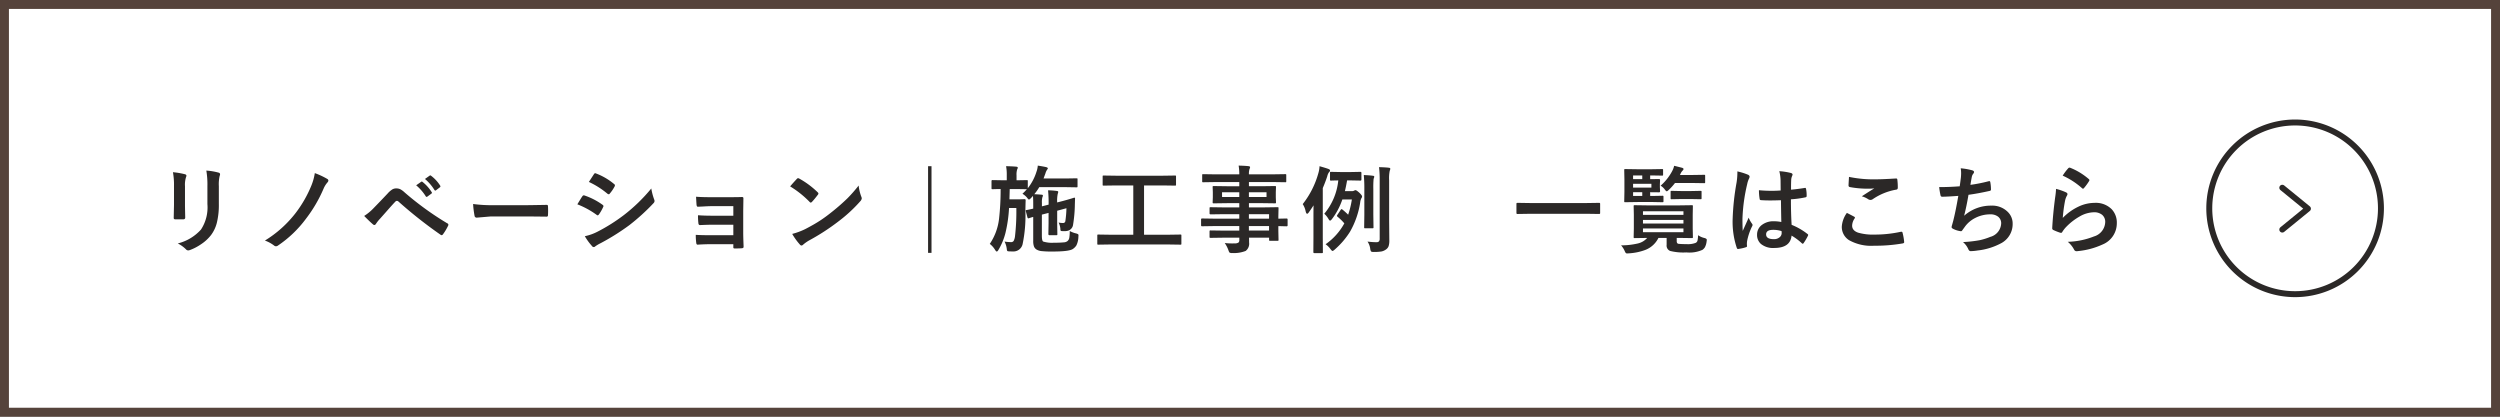 <svg xmlns="http://www.w3.org/2000/svg" width="420" height="70" viewBox="0 0 420 70">
  <rect x="0" y="0" width="420" height="70" fill="#808080" stroke="none"/>
  <g id="グループ_63481" data-name="グループ 63481" transform="translate(-990 -2074)">
    <g id="グループ_63480" data-name="グループ 63480">
      <g id="グループ_63479" data-name="グループ 63479">
        <g id="グループ_63478" data-name="グループ 63478">
          <g id="グループ_63276" data-name="グループ 63276" transform="translate(129 -405)">
            <g id="パス_16669" data-name="パス 16669" transform="translate(861 2479)" fill="#fff">
              <path d="M 419.25 69.25 L 0.75 69.25 L 0.75 0.75 L 419.25 0.75 L 419.25 69.25 Z" stroke="none"/>
              <path d="M 1.5 1.5 L 1.5 68.5 L 418.5 68.5 L 418.5 1.5 L 1.5 1.5 M 0 0 L 420 0 L 420 70 L 0 70 L 0 0 Z" stroke="none" fill="#55433b"/>
            </g>
            <g id="グループ_49751" data-name="グループ 49751" transform="translate(1232.159 2499.58)">
              <path id="パス_350" data-name="パス 350" d="M131.359,1547.273a14.42,14.42,0,1,1-14.42-14.421A14.42,14.42,0,0,1,131.359,1547.273Z" transform="translate(-102.519 -1532.853)" fill="none" stroke="#2b2827" stroke-linecap="round" stroke-linejoin="round" stroke-width="1"/>
              <path id="パス_351" data-name="パス 351" d="M147.257,1580.3l4.308-3.514-4.308-3.515" transform="translate(-134.991 -1562.31)" fill="none" stroke="#2b2827" stroke-linecap="round" stroke-linejoin="round" stroke-width="1"/>
            </g>
            <path id="パス_16670" data-name="パス 16670" d="M4.055-12.352a13.1,13.1,0,0,1,1.992.336q.273.07.273.258a.706.706,0,0,1-.07.242A4.255,4.255,0,0,0,6.078-10v3.234q0,.3.039,2.016,0,.32-.344.32H4.484q-.3,0-.3-.234V-4.7l.047-2.18v-3.133A11.947,11.947,0,0,0,4.055-12.352ZM4.867-.383a7.742,7.742,0,0,0,3.9-2.336A6.781,6.781,0,0,0,9.844-6.992v-3.023a14.088,14.088,0,0,0-.18-2.609,10.352,10.352,0,0,1,2.086.352.273.273,0,0,1,.219.273.511.511,0,0,1-.062.258A6.169,6.169,0,0,0,11.766-10v2.977a12.445,12.445,0,0,1-.344,3.2A5.821,5.821,0,0,1,10.461-1.8,6.9,6.9,0,0,1,8.789-.258,8.47,8.47,0,0,1,6.945.711a1.035,1.035,0,0,1-.336.078.538.538,0,0,1-.383-.2A5.4,5.4,0,0,0,4.867-.383ZM27.889-12.2a12.87,12.87,0,0,1,2.078.969.343.343,0,0,1,.2.273.532.532,0,0,1-.109.273A3.916,3.916,0,0,0,29.366-9.6,23.286,23.286,0,0,1,26.4-4.531a19.181,19.181,0,0,1-4.7,4.5.6.6,0,0,1-.336.125.514.514,0,0,1-.336-.141,5.759,5.759,0,0,0-1.523-.82,19.159,19.159,0,0,0,5.172-4.641,20.077,20.077,0,0,0,2.633-4.6A9.056,9.056,0,0,0,27.889-12.2Zm8.288,7.2a8.532,8.532,0,0,0,1.633-1.359Q39.02-7.6,40.13-8.781a3.72,3.72,0,0,1,.813-.7,1.289,1.289,0,0,1,.625-.148,1.555,1.555,0,0,1,.7.148,3.333,3.333,0,0,1,.688.508,50.461,50.461,0,0,0,7.172,5.2.273.273,0,0,1,.2.25.357.357,0,0,1-.055.18,8.749,8.749,0,0,1-.828,1.391q-.125.18-.242.18a.291.291,0,0,1-.172-.062A74.5,74.5,0,0,1,41.934-7.43a.4.4,0,0,0-.25-.109.366.366,0,0,0-.258.125q-.461.477-1.273,1.4-.906,1.031-1.336,1.508a5.611,5.611,0,0,0-.641.813q-.133.211-.289.211a.341.341,0,0,1-.227-.109Q37.1-4.062,36.177-5.008Zm8.734-5.148.852-.594a.147.147,0,0,1,.094-.039.224.224,0,0,1,.141.07A6.867,6.867,0,0,1,47.52-9.008a.2.2,0,0,1,.047.117.189.189,0,0,1-.094.141l-.672.492a.214.214,0,0,1-.125.055.191.191,0,0,1-.148-.1A7.926,7.926,0,0,0,44.911-10.156Zm1.477-1.062.8-.57a.209.209,0,0,1,.1-.039.25.25,0,0,1,.141.07,6.248,6.248,0,0,1,1.516,1.648.242.242,0,0,1,.047.133.213.213,0,0,1-.094.156l-.641.492a.214.214,0,0,1-.125.055.191.191,0,0,1-.148-.1A7.565,7.565,0,0,0,46.388-11.219Zm8.092,4.2a23.625,23.625,0,0,0,3.453.2h5.156q.758,0,1.953-.023,1.523-.023,1.727-.031h.078q.211,0,.211.227.023.367.023.758t-.023.75q0,.242-.227.242h-.062q-2.4-.031-3.57-.031H57.441l-2.352.2a.352.352,0,0,1-.367-.336A15.215,15.215,0,0,1,54.48-7.023Zm17.506.063q.047-.07.531-.867.211-.344.32-.492a.317.317,0,0,1,.242-.164.173.173,0,0,1,.055.008,11.455,11.455,0,0,1,3.078,1.57q.172.125.172.234a.482.482,0,0,1-.062.18,6.977,6.977,0,0,1-.7,1.219q-.133.156-.211.156a.344.344,0,0,1-.187-.094A14.373,14.373,0,0,0,71.986-6.961Zm1.938-3.758L74.767-12q.109-.18.227-.18a.427.427,0,0,1,.18.055,10.482,10.482,0,0,1,3.008,1.773.251.251,0,0,1,.125.211.385.385,0,0,1-.062.2,6.074,6.074,0,0,1-.82,1.2.172.172,0,0,1-.156.094.424.424,0,0,1-.242-.109A13.83,13.83,0,0,0,73.923-10.719ZM73.252-1.6a8.338,8.338,0,0,0,2.172-.781,29.4,29.4,0,0,0,4.383-2.766,28.2,28.2,0,0,0,4.609-4.469,10.028,10.028,0,0,0,.469,1.8.841.841,0,0,1,.078.3.534.534,0,0,1-.172.367,34.826,34.826,0,0,1-4.07,3.7A38.32,38.32,0,0,1,75.939-.445a6.652,6.652,0,0,0-.93.547.366.366,0,0,1-.258.125.411.411,0,0,1-.32-.2A9.636,9.636,0,0,1,73.252-1.6ZM98.2-5.039V-6.648H94.5q-.422,0-1.211.047-.719.039-1.031.047-.211.023-.242-.367t-.078-1.312q.914.078,2.563.078h2.781q1.664,0,2.367-.031.242,0,.242.211v.047l-.031,2.094v3.688q0,.672.063,2.273,0,.188-.086.242A.611.611,0,0,1,99.57.43q-.516.031-1.086.031a.38.38,0,0,1-.25-.055A.3.3,0,0,1,98.2.227V-.258H94.406q-.977,0-2.211.078-.2,0-.227-.32a9.377,9.377,0,0,1-.078-1.328q.867.062,2.578.063H98.2V-3.531H94.8q-.8,0-2.2.063-.25,0-.273-.352a9.718,9.718,0,0,1-.062-1.3q1.078.078,2.5.078Zm9.545-4.93q.4-.484,1.117-1.25a.291.291,0,0,1,.227-.125.5.5,0,0,1,.211.078,14.416,14.416,0,0,1,3.055,2.273.385.385,0,0,1,.141.227.349.349,0,0,1-.094.2q-.523.7-.992,1.2-.133.125-.2.125a.342.342,0,0,1-.2-.125A16.49,16.49,0,0,0,107.741-9.969Zm.352,7.984a11.748,11.748,0,0,0,2.164-.8q1.547-.8,2.57-1.477.9-.586,2.031-1.5a33.866,33.866,0,0,0,2.555-2.25,24.194,24.194,0,0,0,1.836-2.1,7.5,7.5,0,0,0,.445,1.867.841.841,0,0,1,.078.3.875.875,0,0,1-.258.484,24.656,24.656,0,0,1-3.68,3.391A36.867,36.867,0,0,1,111.006-.93a6.264,6.264,0,0,0-1.07.742.457.457,0,0,1-.289.156.4.4,0,0,1-.273-.172A10.551,10.551,0,0,1,108.092-1.984Zm22.819-11.375h.578V1.2h-.578Zm15.858,4.625a9.149,9.149,0,0,0,.742-.758h-.031l-1.734-.031h-1.117q-.047,1.656-.047,1.734h1.57l.953-.031a.173.173,0,0,1,.2.2q-.016.227-.047,1.727A23.367,23.367,0,0,1,146.8-.273,1.577,1.577,0,0,1,145.144.961q-.453,0-.672-.016t-.258-.086a.961.961,0,0,1-.078-.344A3.646,3.646,0,0,0,143.761-.7a7.4,7.4,0,0,0,1.047.094.524.524,0,0,0,.484-.2,2.287,2.287,0,0,0,.219-.7,36.64,36.64,0,0,0,.234-4.828h-1.227a23.037,23.037,0,0,1-.594,4.156A10.61,10.61,0,0,1,142.738.7q-.156.273-.281.273-.109,0-.273-.258a3.67,3.67,0,0,0-.9-1.023,9.422,9.422,0,0,0,1.555-4.211,43.38,43.38,0,0,0,.266-5.008q-.586.008-1.047.023l-.328.008q-.109,0-.133-.039a.292.292,0,0,1-.023-.148v-1.172q0-.172.156-.172l1.75.031h.656v-.82a7.4,7.4,0,0,0-.117-1.547q1.062.023,1.68.078.289.023.289.18a.868.868,0,0,1-.109.3,2.948,2.948,0,0,0-.1.992v.82l1.719-.031q.125,0,.148.031a.269.269,0,0,1,.023.141v1.188a8.442,8.442,0,0,0,1.453-2.75,3.764,3.764,0,0,0,.227-1.047q.992.156,1.414.258.273.086.273.2a.365.365,0,0,1-.1.2,2.147,2.147,0,0,0-.3.641l-.32.867h3.711l1.828-.031q.125,0,.148.031a.269.269,0,0,1,.023.141v1.172q0,.125-.031.148a.269.269,0,0,1-.141.023l-1.828-.031h-4.43a9.048,9.048,0,0,1-.836,1.188q.742.031,1.188.078.258,0,.258.148a.768.768,0,0,1-.086.289,3.156,3.156,0,0,0-.078.945v.578l1.125-.289v-.133a20.561,20.561,0,0,0-.094-2.273,12.6,12.6,0,0,1,1.469.109q.242.023.242.18a2.314,2.314,0,0,1-.086.32,5.8,5.8,0,0,0-.094,1.43l.945-.242q.789-.211,1.477-.422.414-.133.453-.141h.031q.1,0,.1.164-.008.117-.016.4-.008.32-.016.477a22.9,22.9,0,0,1-.32,3.617,1.2,1.2,0,0,1-.977.93,2.194,2.194,0,0,1-.477.039q-.172,0-.375-.008-.187,0-.234-.07a.626.626,0,0,1-.047-.266,2.969,2.969,0,0,0-.3-1.1,3.6,3.6,0,0,0,.734.078.368.368,0,0,0,.4-.336,16.99,16.99,0,0,0,.18-2.148l-1.555.422V-3.8l.031,1.859q0,.117-.031.145a.3.3,0,0,1-.164.027H151.3q-.172,0-.172-.211l.031-1.82V-5.516l-1.125.289V-1.7q0,.844.211.992a4.9,4.9,0,0,0,1.852.2,14.357,14.357,0,0,0,1.664-.062,1.042,1.042,0,0,0,.578-.211.919.919,0,0,0,.3-.547,6.715,6.715,0,0,0,.078-1.148,4.033,4.033,0,0,0,1.086.414,1.228,1.228,0,0,1,.32.133.263.263,0,0,1,.063.2q0,.062-.016.227a3.488,3.488,0,0,1-.344,1.461,2.106,2.106,0,0,1-.562.57q-.594.445-3.375.445A16.221,16.221,0,0,1,149.948.9a2.013,2.013,0,0,1-.828-.273,1.068,1.068,0,0,1-.414-.508,2.674,2.674,0,0,1-.125-.93V-4.844q-.3.086-.547.164-.156.055-.172.063a.541.541,0,0,1-.109.016q-.094,0-.148-.18l-.273-1.039a.331.331,0,0,1-.016-.078q0-.062.141-.1.312-.047,1.125-.234v-.758q0-.945-.047-1.375L148.2-8q-.242.242-.336.242t-.32-.32A3.183,3.183,0,0,0,146.769-8.734ZM161.533-.211l-2.016.031q-.125,0-.148-.031a.269.269,0,0,1-.023-.141V-1.7q0-.133.031-.156a.269.269,0,0,1,.141-.023l2.016.031h3.859v-8.281H162.58l-2.164.031q-.125,0-.148-.031a.269.269,0,0,1-.023-.141v-1.352q0-.125.031-.148a.269.269,0,0,1,.141-.023l2.164.031h7.672l2.148-.031q.125,0,.148.031a.269.269,0,0,1,.023.141v1.352q0,.125-.031.148a.269.269,0,0,1-.141.023l-2.148-.031H167.2v8.281h4.078l2.016-.031a.247.247,0,0,1,.156.031.292.292,0,0,1,.023.148V-.352a.235.235,0,0,1-.027.145.254.254,0,0,1-.152.027l-2.016-.031ZM178.906-3.3l-1.969.031q-.156,0-.156-.172V-4.4q0-.18.156-.18l1.969.031H183.2V-5.3h-2.641l-2.172.031q-.18,0-.18-.156V-6.3q0-.125.039-.148a.244.244,0,0,1,.141-.023l2.172.031H183.2v-.711h-2.062l-2.219.031q-.141,0-.172-.039a.315.315,0,0,1-.023-.156l.031-.828v-.859l-.031-.836a.266.266,0,0,1,.031-.164.37.37,0,0,1,.164-.023l2.219.031H183.2v-.7h-4.031l-2.031.031q-.125,0-.148-.031a.269.269,0,0,1-.023-.141v-1.016q0-.125.031-.148a.269.269,0,0,1,.141-.023l2.031.031H183.2a8.626,8.626,0,0,0-.109-1.469q1.078.023,1.664.094.258.031.258.172a.73.73,0,0,1-.094.3,2.785,2.785,0,0,0-.1.9h4.063l2.031-.031q.133,0,.156.031a.269.269,0,0,1,.023.141v1.016q0,.125-.031.148a.292.292,0,0,1-.148.023l-2.031-.031h-4.062v.7h2.125l2.242-.031q.133,0,.156.039a.292.292,0,0,1,.023.148l-.031.836v.859l.031.828a.285.285,0,0,1-.031.172.292.292,0,0,1-.148.023l-2.242-.031h-2.125v.711h2.594l2.2-.031q.133,0,.156.031a.269.269,0,0,1,.023.141l-.031,1.391v.367l1.391-.031q.164,0,.164.18v.961q0,.172-.164.172l-.414-.008q-.445-.016-.977-.023v.813l.031,1.477a.254.254,0,0,1-.027.152.254.254,0,0,1-.152.027h-1.227q-.125,0-.156-.039a.244.244,0,0,1-.023-.141v-.352h-3.375q.016.289.016.8a1.533,1.533,0,0,1-.578,1.43,5.334,5.334,0,0,1-2.25.352.817.817,0,0,1-.461-.078,1.361,1.361,0,0,1-.18-.383,5.157,5.157,0,0,0-.625-1.219,11.189,11.189,0,0,0,1.219.07q.164,0,.4-.008a1.163,1.163,0,0,0,.7-.148.567.567,0,0,0,.133-.445v-.367H180.57l-2.187.031q-.125,0-.156-.039a.315.315,0,0,1-.023-.156v-.859q0-.141.039-.172a.244.244,0,0,1,.141-.023l2.188.031H183.2V-3.3Zm9.3-2h-3.391v.75H188.2Zm-3.391,2.75H188.2V-3.3h-3.391Zm2.961-5.633v-.8h-2.961v.8Zm-7.469,0H183.2v-.8H180.3ZM197.7-.25a10.3,10.3,0,0,0,3.148-3.508,8.748,8.748,0,0,0-1.125-1.1q-.117-.1-.117-.164a.363.363,0,0,1,.07-.156l.563-.852q.086-.117.148-.117a.25.25,0,0,1,.141.07,11.964,11.964,0,0,1,.961.867,14.646,14.646,0,0,0,.625-2.562h-1.6a11.482,11.482,0,0,1-1.773,3.328q-.18.227-.289.227t-.273-.289a3.557,3.557,0,0,0-.7-.867,10.316,10.316,0,0,0,2.352-5.6q-.516.008-.93.023l-.289.008q-.125,0-.148-.031a.269.269,0,0,1-.023-.141v-1.125q0-.125.031-.148a.269.269,0,0,1,.141-.023l1.57.031h1.8l1.57-.031q.164,0,.164.172v1.125q0,.172-.164.172l-1.57-.031h-.672q-.2,1.133-.367,1.8h1.188a.672.672,0,0,0,.367-.086.665.665,0,0,1,.227-.078q.164,0,.656.445.445.43.445.609a.445.445,0,0,1-.109.289,2.063,2.063,0,0,0-.211.766,14.247,14.247,0,0,1-1.7,4.867A13.386,13.386,0,0,1,199.2.672a.855.855,0,0,1-.336.211q-.109,0-.367-.352A3.549,3.549,0,0,0,197.7-.25Zm-3.844-6.742a14.722,14.722,0,0,0,2.625-5.187,4.711,4.711,0,0,0,.2-1.18q1.109.312,1.492.461.273.1.273.258a.467.467,0,0,1-.18.3,1.819,1.819,0,0,0-.281.656q-.3.93-.758,2v8.3l.016,2.445a.288.288,0,0,1-.023.156.292.292,0,0,1-.148.023H195.8q-.156,0-.156-.18l.016-2.445V-4.766q0-1.3.016-2.016-.391.609-.812,1.2-.156.211-.258.211-.164,0-.258-.414A3.464,3.464,0,0,0,193.858-6.992ZM204.741-.7a11.964,11.964,0,0,0,1.453.109.611.611,0,0,0,.477-.141.747.747,0,0,0,.117-.484v-9.727a18.4,18.4,0,0,0-.109-2.258q1.125.031,1.648.1.242.023.242.172a.944.944,0,0,1-.094.336,6.355,6.355,0,0,0-.1,1.617v6.75l.031,3.3a3.1,3.1,0,0,1-.117.992,1.191,1.191,0,0,1-.445.563,2,2,0,0,1-.75.336,7.582,7.582,0,0,1-1.281.078.835.835,0,0,1-.477-.078A1.209,1.209,0,0,1,205.2.523,2.787,2.787,0,0,0,204.741-.7Zm-.625-11.172q.883.031,1.531.117.227.023.227.156a.623.623,0,0,1-.047.211,1.281,1.281,0,0,0-.062.172,15.6,15.6,0,0,0-.047,1.711v4.3l.031,2.1a.235.235,0,0,1-.027.145.235.235,0,0,1-.145.027H204.35q-.125,0-.148-.031a.269.269,0,0,1-.023-.141l.031-2.1V-9.484A23.827,23.827,0,0,0,204.116-11.875Zm27.856,6.508-2.031.031q-.18,0-.18-.156V-7.047q0-.156.18-.156l2.031.031h9.641l2.039-.031q.172,0,.172.156v1.555q0,.156-.172.156l-2.039-.031Zm28.3,3.594a3.184,3.184,0,0,0,1.086.477q.383.1.383.3a2.413,2.413,0,0,1-.031.281,2.827,2.827,0,0,1-.281.961,1.6,1.6,0,0,1-.422.445,5.319,5.319,0,0,1-2.687.43A9.161,9.161,0,0,1,255.58.875a.97.97,0,0,1-.586-1.031V-1.312h-1.375A4.1,4.1,0,0,1,251.478.68a9.4,9.4,0,0,1-2.844.6q-.187.016-.266.016a.319.319,0,0,1-.258-.1,2.158,2.158,0,0,1-.18-.352,3.691,3.691,0,0,0-.586-.906,12.384,12.384,0,0,0,2.789-.312,2.968,2.968,0,0,0,1.594-.937l-2.094.031q-.133,0-.156-.039a.315.315,0,0,1-.023-.156l.031-1.422V-5.2l-.031-1.437q0-.125.031-.148a.292.292,0,0,1,.148-.023l2.2.031h5.187l2.188-.031a.285.285,0,0,1,.172.031.269.269,0,0,1,.023.141L259.377-5.2v2.3l.031,1.422a.3.3,0,0,1-.027.164q-.027.031-.168.031l-2.187-.031h-.336V-.75q0,.375.3.43a11.651,11.651,0,0,0,1.313.047,3.611,3.611,0,0,0,1.578-.211.6.6,0,0,0,.3-.383A4.48,4.48,0,0,0,260.275-1.773Zm-2.453-.5V-2.9h-6.8v.625Zm0-3.516h-6.8v.6h6.8Zm-6.8,2.063h6.8v-.609h-6.8Zm1.727-4.641,1.539-.031a.247.247,0,0,1,.156.031.269.269,0,0,1,.023.141v.742q0,.125-.039.148a.244.244,0,0,1-.141.023l-1.539-.031h-2.617l-2.078.031q-.133,0-.156-.031a.269.269,0,0,1-.023-.141l.031-1.57v-2.07l-.031-1.586q0-.125.031-.148a.292.292,0,0,1,.148-.023l2.078.031h2.3l1.8-.031q.125,0,.148.031a.269.269,0,0,1,.023.141v.758q0,.125-.031.148a.244.244,0,0,1-.141.023l-1.8-.031h-.2v.625l1.5-.016q.164,0,.164.172l-.031.719v.445l.031.719q0,.172-.164.172l-1.5-.016v.625Zm-.312-1.406v-.633h-3.078v.633Zm-3.078-2.039v.625H250.9v-.625Zm0,3.445H250.9v-.625h-1.539Zm4.625-1.719a8.7,8.7,0,0,0,1.938-2.445,3.349,3.349,0,0,0,.336-.9q.3.07,1.289.32.289.078.289.227a.385.385,0,0,1-.141.242,1.877,1.877,0,0,0-.367.555l-.094.2h2.016l2.031-.031q.141,0,.164.031a.269.269,0,0,1,.023.141v1.039a.285.285,0,0,1-.031.172.315.315,0,0,1-.156.023l-2.031-.031H256.4A9.87,9.87,0,0,1,255.377-9.4q-.281.258-.352.258-.125,0-.352-.32A2.437,2.437,0,0,0,253.986-10.086Zm5.148,2.242h-1.742l-1.555.031q-.125,0-.148-.031a.269.269,0,0,1-.023-.141V-9.047q0-.125.031-.148a.269.269,0,0,1,.141-.023l1.555.031h1.742l1.555-.031a.247.247,0,0,1,.156.031.269.269,0,0,1,.023.141v1.063q0,.125-.039.148a.244.244,0,0,1-.141.023Zm15.131,3.859q-.031-1.32-.062-3.664-1.125.039-1.758.039-.859,0-1.539-.047-.266,0-.281-.211a8.516,8.516,0,0,1-.117-1.461q1.063.1,2.133.1.75,0,1.516-.055l-.016-1.68a7.116,7.116,0,0,0-.211-1.562,10.46,10.46,0,0,1,1.938.3q.289.086.289.273a1.062,1.062,0,0,1-.094.273,1.86,1.86,0,0,0-.133.563q-.031.539-.031,1.7,1.07-.094,2.273-.289a.439.439,0,0,1,.1-.016q.117,0,.156.2a5.628,5.628,0,0,1,.094,1.141.212.212,0,0,1-.18.242,15.9,15.9,0,0,1-2.461.336q0,2.359.117,4.289a10.83,10.83,0,0,1,2.656,1.531q.125.086.125.164a.473.473,0,0,1-.047.156A9.2,9.2,0,0,1,278-.43a.21.21,0,0,1-.148.094.216.216,0,0,1-.141-.078A9.843,9.843,0,0,0,275.984-1.7q-.2,2.078-2.93,2.078a3.222,3.222,0,0,1-2.219-.68,1.994,1.994,0,0,1-.648-1.555,2.006,2.006,0,0,1,.9-1.7,3.186,3.186,0,0,1,1.906-.555A6.4,6.4,0,0,1,274.266-3.984Zm.039,1.523a4.566,4.566,0,0,0-1.391-.211q-1.2,0-1.2.766,0,.8,1.3.8a1.422,1.422,0,0,0,1-.344.914.914,0,0,0,.313-.7A2.675,2.675,0,0,0,274.3-2.461Zm-7.43-10.031a10.662,10.662,0,0,1,1.82.57q.242.133.242.32a.849.849,0,0,1-.109.352,3.693,3.693,0,0,0-.289.883,29.042,29.042,0,0,0-.8,5.828q0,1.375.047,2.047.117-.266.523-1.164.289-.633.469-1.062a4.689,4.689,0,0,0,.563,1.008.367.367,0,0,1,.094.227.505.505,0,0,1-.094.258,9.794,9.794,0,0,0-.82,2.43,3.515,3.515,0,0,0-.039.492,3.5,3.5,0,0,0,.023.359V.086q0,.109-.2.172a6.556,6.556,0,0,1-1.2.273.462.462,0,0,1-.125.023q-.117,0-.2-.211a13.8,13.8,0,0,1-.687-4.883,41.523,41.523,0,0,1,.656-6.07,10.916,10.916,0,0,0,.133-1.437A3.9,3.9,0,0,0,266.875-12.492Zm18.4,6.969q.617.313,1.234.641.125.07.125.156a.272.272,0,0,1-.047.133,2.234,2.234,0,0,0-.422,1.219q0,.82.992,1.172a8.841,8.841,0,0,0,2.8.328,20.324,20.324,0,0,0,4.336-.461.819.819,0,0,1,.141-.016.187.187,0,0,1,.2.164A9.057,9.057,0,0,1,294.9-.625v.031q0,.164-.273.211A26.811,26.811,0,0,1,289.85,0a7.567,7.567,0,0,1-4.227-.945,2.622,2.622,0,0,1-1.2-2.289A4.429,4.429,0,0,1,285.28-5.523Zm.352-6.047a20.055,20.055,0,0,0,4.492.414q1.1,0,3.391-.141h.047a.18.18,0,0,1,.2.18,10.753,10.753,0,0,1,.078,1.359q0,.312-.273.336a10.063,10.063,0,0,0-3.914,1.586.686.686,0,0,1-.406.141.7.7,0,0,1-.336-.094,3.794,3.794,0,0,0-1.117-.516q1.3-.852,2.094-1.328a11.91,11.91,0,0,1-1.312.047,15.927,15.927,0,0,1-2.8-.273.26.26,0,0,1-.211-.289Q285.561-10.4,285.631-11.57Zm18.608,1.586q.07-.445.2-1.469.039-.438.039-.758a4.4,4.4,0,0,0-.07-.8,10.881,10.881,0,0,1,1.922.336q.32.1.32.289a.461.461,0,0,1-.109.258,1.285,1.285,0,0,0-.273.586q-.164.891-.227,1.313a25.417,25.417,0,0,0,3.008-.594.754.754,0,0,1,.172-.031q.133,0,.164.2a7.049,7.049,0,0,1,.109,1.18.231.231,0,0,1-.2.258q-2.07.461-3.578.656-.32,1.914-.734,3.523a6.756,6.756,0,0,1,4.586-1.7,3.686,3.686,0,0,1,2.7,1.008,2.715,2.715,0,0,1,.867,2.016,3.641,3.641,0,0,1-1.828,3.234A10.832,10.832,0,0,1,307.231.8a7.791,7.791,0,0,1-1.18.109q-.242,0-.4-.383a3.311,3.311,0,0,0-.867-1.141,20.671,20.671,0,0,0,2.828-.32,10.519,10.519,0,0,0,1.766-.555,2.452,2.452,0,0,0,1.82-2.258,1.388,1.388,0,0,0-.516-1.133,2.038,2.038,0,0,0-1.3-.391,5.505,5.505,0,0,0-2.562.617,4.846,4.846,0,0,0-1.648,1.367l-.445.609q-.148.242-.266.242h-.039a3.853,3.853,0,0,1-1.2-.352q-.352-.156-.352-.32a1.043,1.043,0,0,1,.063-.32q.078-.273.211-.758.422-1.68.852-4.187-1.953.141-2.687.141a.272.272,0,0,1-.3-.227,12.341,12.341,0,0,1-.227-1.391Q302.4-9.844,304.239-9.984Zm17.3-1.789a9.043,9.043,0,0,1,.945-1.25.293.293,0,0,1,.2-.1.371.371,0,0,1,.1.016,10.845,10.845,0,0,1,3.141,1.906.254.254,0,0,1,.109.18.465.465,0,0,1-.078.188,8.852,8.852,0,0,1-.82,1.125q-.1.125-.172.125a.3.3,0,0,1-.2-.109A12.665,12.665,0,0,0,321.534-11.773Zm-1.117,2.219a9.518,9.518,0,0,1,1.664.578q.258.117.258.3a.487.487,0,0,1-.078.242,3.028,3.028,0,0,0-.32.844,24.642,24.642,0,0,0-.391,2.914,9.115,9.115,0,0,1,2.68-1.914A6.359,6.359,0,0,1,326.9-7.2a3.753,3.753,0,0,1,2.859,1.063,3.271,3.271,0,0,1,.867,2.359A3.848,3.848,0,0,1,328.214-.2a12.839,12.839,0,0,1-4.1,1.1,1.917,1.917,0,0,1-.25.023A.438.438,0,0,1,323.472.7a4.362,4.362,0,0,0-1.086-1.359,12.851,12.851,0,0,0,4.4-.9,2.612,2.612,0,0,0,1.891-2.414,1.528,1.528,0,0,0-.508-1.211,2.1,2.1,0,0,0-1.414-.437,4.991,4.991,0,0,0-2.422.734,9.918,9.918,0,0,0-2.187,1.7,4.851,4.851,0,0,0-.687.883.239.239,0,0,1-.2.141.754.754,0,0,1-.172-.031A9.237,9.237,0,0,1,320-2.625a.318.318,0,0,1-.227-.32q.125-2.414.492-5.164A13.454,13.454,0,0,0,320.417-9.555Z" transform="translate(886 2520.282)" fill="#2b2827"/>
          </g>
        </g>
      </g>
    </g>
  </g>
</svg>
